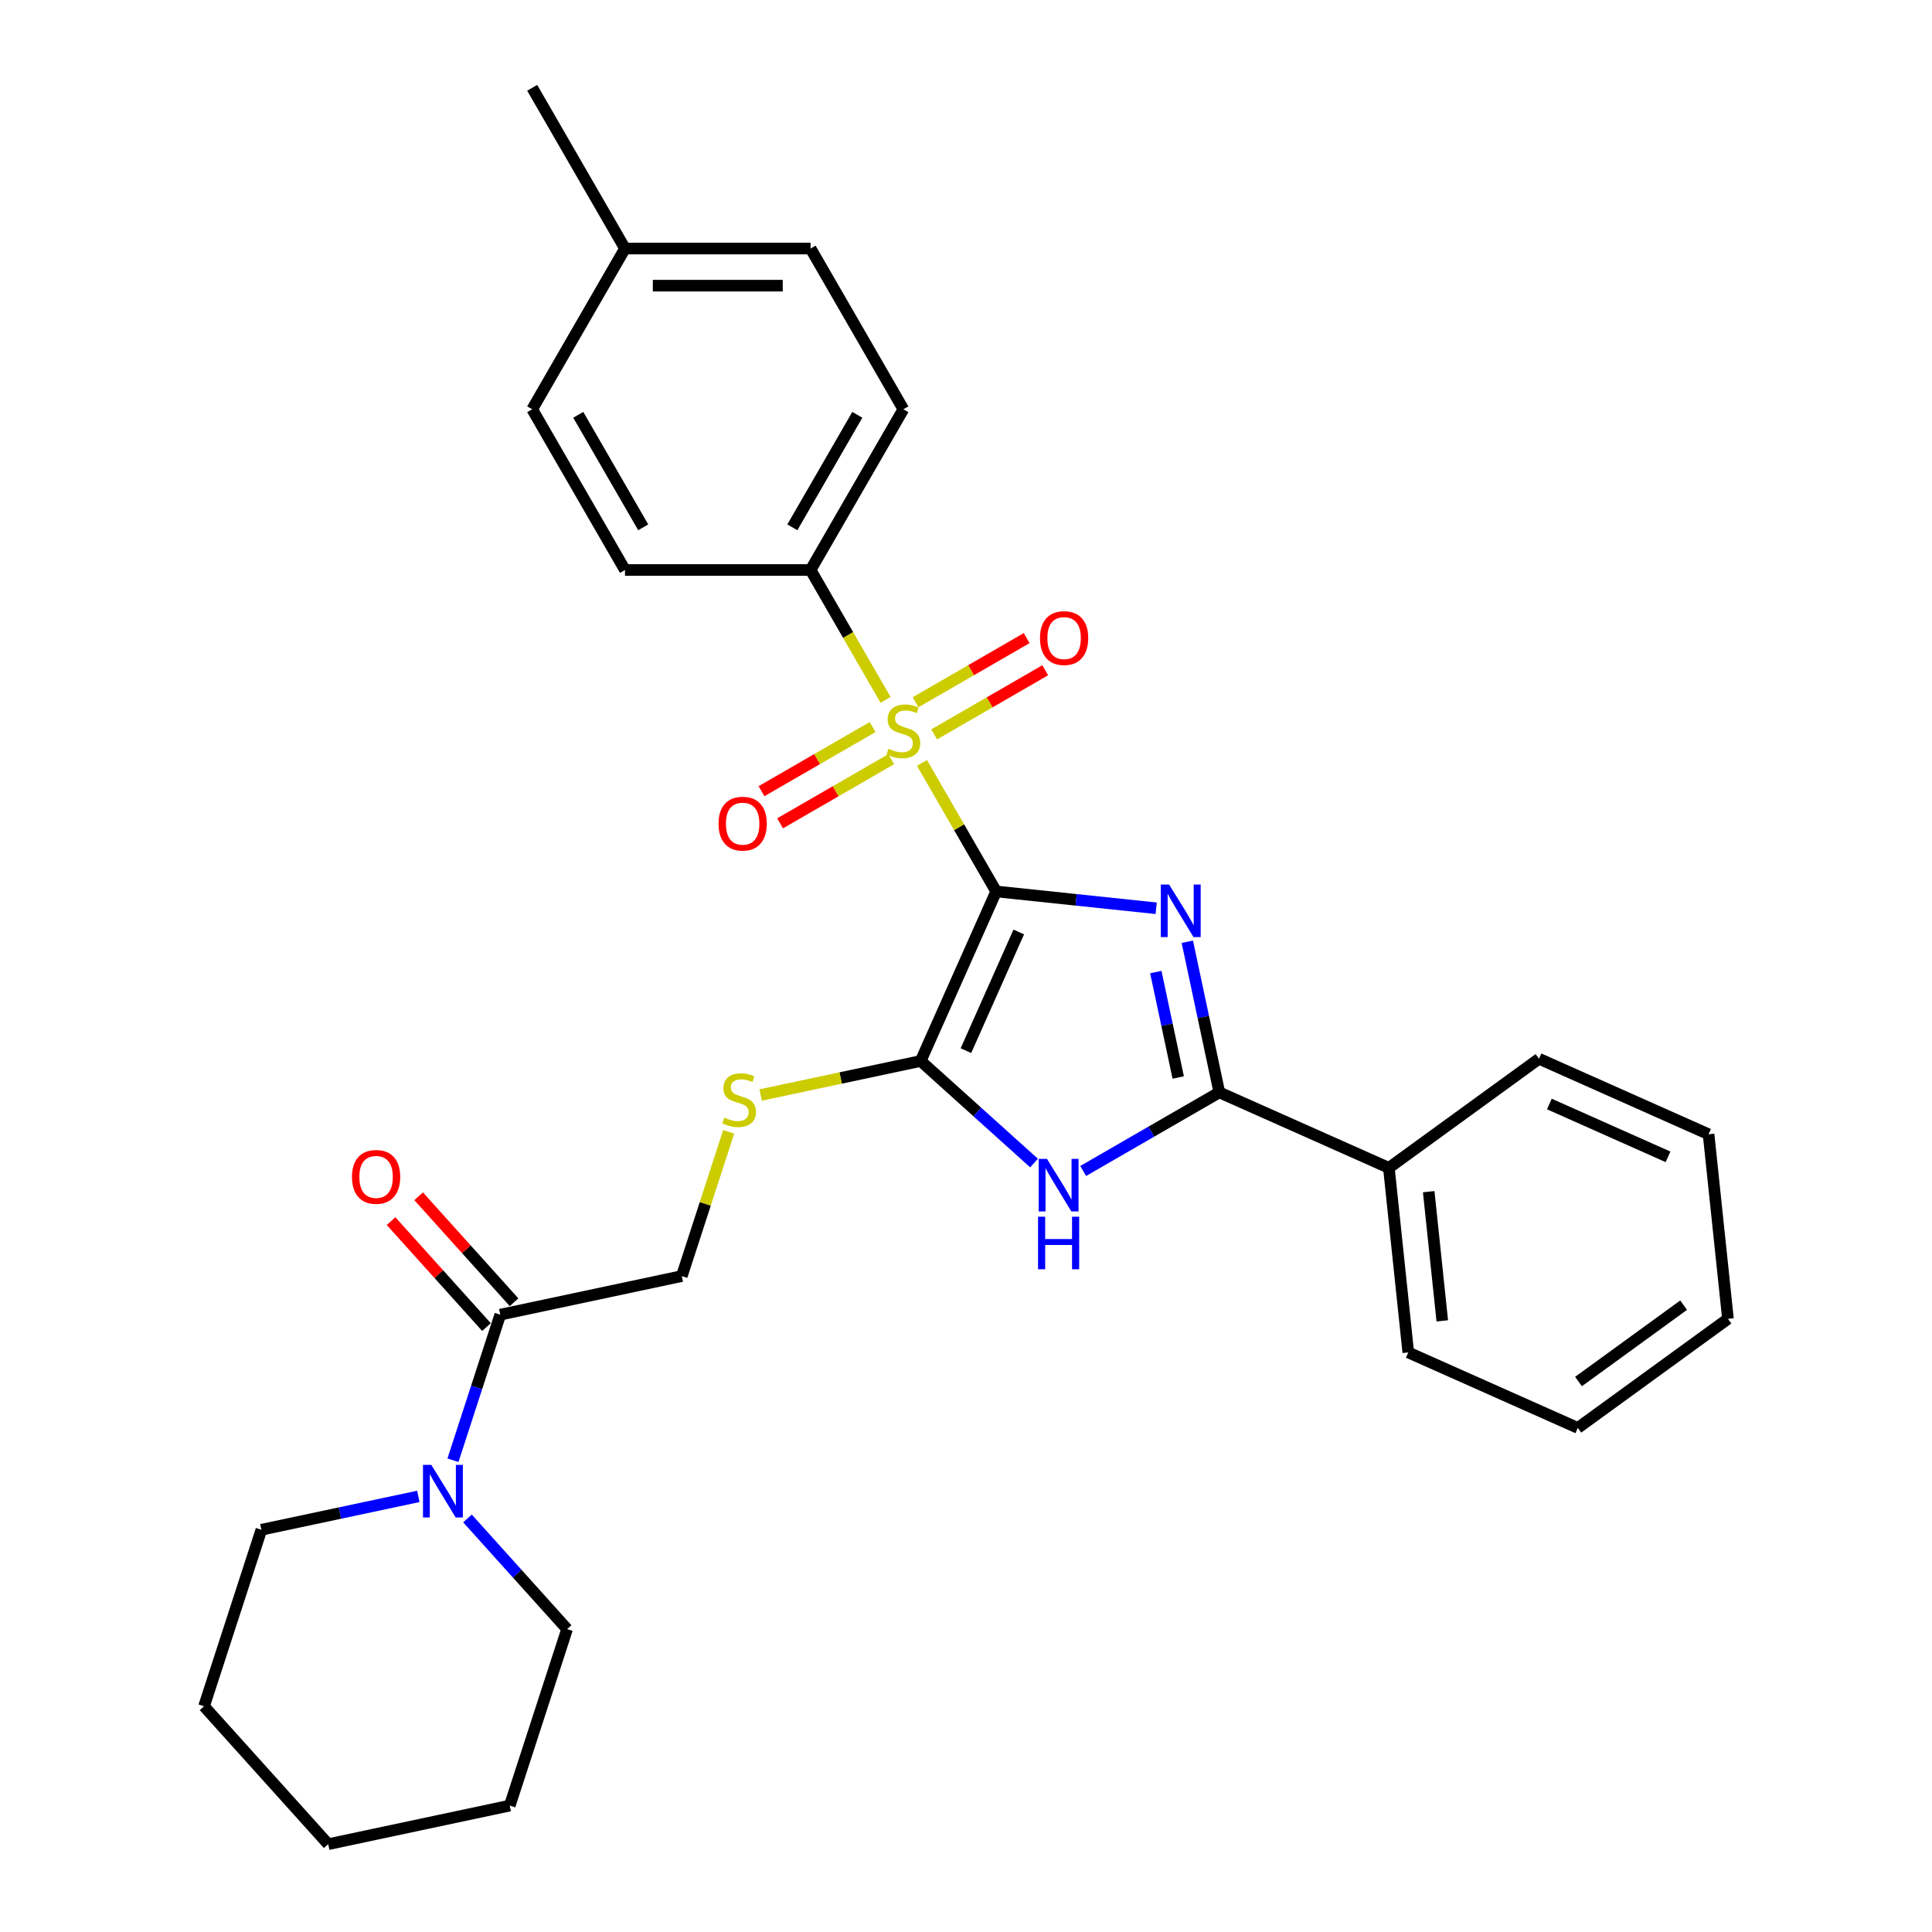 <?xml version='1.0' encoding='iso-8859-1'?>
<svg version='1.1' baseProfile='full'
              xmlns='http://www.w3.org/2000/svg'
                      xmlns:rdkit='http://www.rdkit.org/xml'
                      xmlns:xlink='http://www.w3.org/1999/xlink'
                  xml:space='preserve'
width='1000px' height='1000px' viewBox='0 0 1000 1000'>
<!-- END OF HEADER -->
<rect style='opacity:1.0;fill:#FFFFFF;stroke:none' width='1000' height='1000' x='0' y='0'> </rect>
<path class='bond-0' d='M 515.618,461.409 L 557.026,465.761' style='fill:none;fill-rule:evenodd;stroke:#000000;stroke-width:6px;stroke-linecap:butt;stroke-linejoin:miter;stroke-opacity:1' />
<path class='bond-0' d='M 557.026,465.761 L 598.434,470.113' style='fill:none;fill-rule:evenodd;stroke:#0000FF;stroke-width:6px;stroke-linecap:butt;stroke-linejoin:miter;stroke-opacity:1' />
<path class='bond-1' d='M 515.618,461.409 L 496.422,428.161' style='fill:none;fill-rule:evenodd;stroke:#000000;stroke-width:6px;stroke-linecap:butt;stroke-linejoin:miter;stroke-opacity:1' />
<path class='bond-1' d='M 496.422,428.161 L 477.226,394.914' style='fill:none;fill-rule:evenodd;stroke:#CCCC00;stroke-width:6px;stroke-linecap:butt;stroke-linejoin:miter;stroke-opacity:1' />
<path class='bond-2' d='M 515.618,461.409 L 476.546,549.165' style='fill:none;fill-rule:evenodd;stroke:#000000;stroke-width:6px;stroke-linecap:butt;stroke-linejoin:miter;stroke-opacity:1' />
<path class='bond-2' d='M 527.308,482.387 L 499.958,543.816' style='fill:none;fill-rule:evenodd;stroke:#000000;stroke-width:6px;stroke-linecap:butt;stroke-linejoin:miter;stroke-opacity:1' />
<path class='bond-3' d='M 614.554,487.454 L 622.839,526.433' style='fill:none;fill-rule:evenodd;stroke:#0000FF;stroke-width:6px;stroke-linecap:butt;stroke-linejoin:miter;stroke-opacity:1' />
<path class='bond-3' d='M 622.839,526.433 L 631.124,565.412' style='fill:none;fill-rule:evenodd;stroke:#000000;stroke-width:6px;stroke-linecap:butt;stroke-linejoin:miter;stroke-opacity:1' />
<path class='bond-3' d='M 598.247,503.142 L 604.047,530.427' style='fill:none;fill-rule:evenodd;stroke:#0000FF;stroke-width:6px;stroke-linecap:butt;stroke-linejoin:miter;stroke-opacity:1' />
<path class='bond-3' d='M 604.047,530.427 L 609.846,557.712' style='fill:none;fill-rule:evenodd;stroke:#000000;stroke-width:6px;stroke-linecap:butt;stroke-linejoin:miter;stroke-opacity:1' />
<path class='bond-8' d='M 458.37,362.253 L 438.963,328.64' style='fill:none;fill-rule:evenodd;stroke:#CCCC00;stroke-width:6px;stroke-linecap:butt;stroke-linejoin:miter;stroke-opacity:1' />
<path class='bond-8' d='M 438.963,328.64 L 419.557,295.027' style='fill:none;fill-rule:evenodd;stroke:#000000;stroke-width:6px;stroke-linecap:butt;stroke-linejoin:miter;stroke-opacity:1' />
<path class='bond-9' d='M 451.66,376.322 L 422.911,392.92' style='fill:none;fill-rule:evenodd;stroke:#CCCC00;stroke-width:6px;stroke-linecap:butt;stroke-linejoin:miter;stroke-opacity:1' />
<path class='bond-9' d='M 422.911,392.92 L 394.162,409.518' style='fill:none;fill-rule:evenodd;stroke:#FF0000;stroke-width:6px;stroke-linecap:butt;stroke-linejoin:miter;stroke-opacity:1' />
<path class='bond-9' d='M 461.266,392.96 L 432.517,409.558' style='fill:none;fill-rule:evenodd;stroke:#CCCC00;stroke-width:6px;stroke-linecap:butt;stroke-linejoin:miter;stroke-opacity:1' />
<path class='bond-9' d='M 432.517,409.558 L 403.768,426.157' style='fill:none;fill-rule:evenodd;stroke:#FF0000;stroke-width:6px;stroke-linecap:butt;stroke-linejoin:miter;stroke-opacity:1' />
<path class='bond-10' d='M 483.514,380.115 L 512.264,363.517' style='fill:none;fill-rule:evenodd;stroke:#CCCC00;stroke-width:6px;stroke-linecap:butt;stroke-linejoin:miter;stroke-opacity:1' />
<path class='bond-10' d='M 512.264,363.517 L 541.013,346.918' style='fill:none;fill-rule:evenodd;stroke:#FF0000;stroke-width:6px;stroke-linecap:butt;stroke-linejoin:miter;stroke-opacity:1' />
<path class='bond-10' d='M 473.908,363.477 L 502.657,346.878' style='fill:none;fill-rule:evenodd;stroke:#CCCC00;stroke-width:6px;stroke-linecap:butt;stroke-linejoin:miter;stroke-opacity:1' />
<path class='bond-10' d='M 502.657,346.878 L 531.407,330.28' style='fill:none;fill-rule:evenodd;stroke:#FF0000;stroke-width:6px;stroke-linecap:butt;stroke-linejoin:miter;stroke-opacity:1' />
<path class='bond-4' d='M 476.546,549.165 L 505.88,575.578' style='fill:none;fill-rule:evenodd;stroke:#000000;stroke-width:6px;stroke-linecap:butt;stroke-linejoin:miter;stroke-opacity:1' />
<path class='bond-4' d='M 505.88,575.578 L 535.215,601.99' style='fill:none;fill-rule:evenodd;stroke:#0000FF;stroke-width:6px;stroke-linecap:butt;stroke-linejoin:miter;stroke-opacity:1' />
<path class='bond-7' d='M 476.546,549.165 L 435.127,557.969' style='fill:none;fill-rule:evenodd;stroke:#000000;stroke-width:6px;stroke-linecap:butt;stroke-linejoin:miter;stroke-opacity:1' />
<path class='bond-7' d='M 435.127,557.969 L 393.709,566.773' style='fill:none;fill-rule:evenodd;stroke:#CCCC00;stroke-width:6px;stroke-linecap:butt;stroke-linejoin:miter;stroke-opacity:1' />
<path class='bond-11' d='M 631.124,565.412 L 718.88,604.483' style='fill:none;fill-rule:evenodd;stroke:#000000;stroke-width:6px;stroke-linecap:butt;stroke-linejoin:miter;stroke-opacity:1' />
<path class='bond-30' d='M 631.124,565.412 L 595.888,585.755' style='fill:none;fill-rule:evenodd;stroke:#000000;stroke-width:6px;stroke-linecap:butt;stroke-linejoin:miter;stroke-opacity:1' />
<path class='bond-30' d='M 595.888,585.755 L 560.652,606.099' style='fill:none;fill-rule:evenodd;stroke:#0000FF;stroke-width:6px;stroke-linecap:butt;stroke-linejoin:miter;stroke-opacity:1' />
<path class='bond-5' d='M 258.939,680.468 L 352.9,660.496' style='fill:none;fill-rule:evenodd;stroke:#000000;stroke-width:6px;stroke-linecap:butt;stroke-linejoin:miter;stroke-opacity:1' />
<path class='bond-6' d='M 258.939,680.468 L 246.697,718.146' style='fill:none;fill-rule:evenodd;stroke:#000000;stroke-width:6px;stroke-linecap:butt;stroke-linejoin:miter;stroke-opacity:1' />
<path class='bond-6' d='M 246.697,718.146 L 234.454,755.824' style='fill:none;fill-rule:evenodd;stroke:#0000FF;stroke-width:6px;stroke-linecap:butt;stroke-linejoin:miter;stroke-opacity:1' />
<path class='bond-13' d='M 266.078,674.041 L 241.384,646.615' style='fill:none;fill-rule:evenodd;stroke:#000000;stroke-width:6px;stroke-linecap:butt;stroke-linejoin:miter;stroke-opacity:1' />
<path class='bond-13' d='M 241.384,646.615 L 216.69,619.19' style='fill:none;fill-rule:evenodd;stroke:#FF0000;stroke-width:6px;stroke-linecap:butt;stroke-linejoin:miter;stroke-opacity:1' />
<path class='bond-13' d='M 251.8,686.896 L 227.106,659.471' style='fill:none;fill-rule:evenodd;stroke:#000000;stroke-width:6px;stroke-linecap:butt;stroke-linejoin:miter;stroke-opacity:1' />
<path class='bond-13' d='M 227.106,659.471 L 202.413,632.045' style='fill:none;fill-rule:evenodd;stroke:#FF0000;stroke-width:6px;stroke-linecap:butt;stroke-linejoin:miter;stroke-opacity:1' />
<path class='bond-19' d='M 216.536,774.531 L 175.915,783.165' style='fill:none;fill-rule:evenodd;stroke:#0000FF;stroke-width:6px;stroke-linecap:butt;stroke-linejoin:miter;stroke-opacity:1' />
<path class='bond-19' d='M 175.915,783.165 L 135.293,791.799' style='fill:none;fill-rule:evenodd;stroke:#000000;stroke-width:6px;stroke-linecap:butt;stroke-linejoin:miter;stroke-opacity:1' />
<path class='bond-20' d='M 241.973,785.953 L 267.752,814.583' style='fill:none;fill-rule:evenodd;stroke:#0000FF;stroke-width:6px;stroke-linecap:butt;stroke-linejoin:miter;stroke-opacity:1' />
<path class='bond-20' d='M 267.752,814.583 L 293.532,843.214' style='fill:none;fill-rule:evenodd;stroke:#000000;stroke-width:6px;stroke-linecap:butt;stroke-linejoin:miter;stroke-opacity:1' />
<path class='bond-12' d='M 377.16,585.832 L 365.03,623.164' style='fill:none;fill-rule:evenodd;stroke:#CCCC00;stroke-width:6px;stroke-linecap:butt;stroke-linejoin:miter;stroke-opacity:1' />
<path class='bond-12' d='M 365.03,623.164 L 352.9,660.496' style='fill:none;fill-rule:evenodd;stroke:#000000;stroke-width:6px;stroke-linecap:butt;stroke-linejoin:miter;stroke-opacity:1' />
<path class='bond-14' d='M 419.557,295.027 L 467.587,211.836' style='fill:none;fill-rule:evenodd;stroke:#000000;stroke-width:6px;stroke-linecap:butt;stroke-linejoin:miter;stroke-opacity:1' />
<path class='bond-14' d='M 410.123,272.943 L 443.745,214.709' style='fill:none;fill-rule:evenodd;stroke:#000000;stroke-width:6px;stroke-linecap:butt;stroke-linejoin:miter;stroke-opacity:1' />
<path class='bond-15' d='M 419.557,295.027 L 323.496,295.027' style='fill:none;fill-rule:evenodd;stroke:#000000;stroke-width:6px;stroke-linecap:butt;stroke-linejoin:miter;stroke-opacity:1' />
<path class='bond-21' d='M 718.88,604.483 L 728.921,700.017' style='fill:none;fill-rule:evenodd;stroke:#000000;stroke-width:6px;stroke-linecap:butt;stroke-linejoin:miter;stroke-opacity:1' />
<path class='bond-21' d='M 739.493,616.805 L 746.522,683.679' style='fill:none;fill-rule:evenodd;stroke:#000000;stroke-width:6px;stroke-linecap:butt;stroke-linejoin:miter;stroke-opacity:1' />
<path class='bond-22' d='M 718.88,604.483 L 796.594,548.02' style='fill:none;fill-rule:evenodd;stroke:#000000;stroke-width:6px;stroke-linecap:butt;stroke-linejoin:miter;stroke-opacity:1' />
<path class='bond-17' d='M 467.587,211.836 L 419.557,128.645' style='fill:none;fill-rule:evenodd;stroke:#000000;stroke-width:6px;stroke-linecap:butt;stroke-linejoin:miter;stroke-opacity:1' />
<path class='bond-16' d='M 323.496,295.027 L 275.466,211.836' style='fill:none;fill-rule:evenodd;stroke:#000000;stroke-width:6px;stroke-linecap:butt;stroke-linejoin:miter;stroke-opacity:1' />
<path class='bond-16' d='M 332.93,272.943 L 299.309,214.709' style='fill:none;fill-rule:evenodd;stroke:#000000;stroke-width:6px;stroke-linecap:butt;stroke-linejoin:miter;stroke-opacity:1' />
<path class='bond-18' d='M 275.466,211.836 L 323.496,128.645' style='fill:none;fill-rule:evenodd;stroke:#000000;stroke-width:6px;stroke-linecap:butt;stroke-linejoin:miter;stroke-opacity:1' />
<path class='bond-31' d='M 419.557,128.645 L 323.496,128.645' style='fill:none;fill-rule:evenodd;stroke:#000000;stroke-width:6px;stroke-linecap:butt;stroke-linejoin:miter;stroke-opacity:1' />
<path class='bond-31' d='M 405.148,147.858 L 337.905,147.858' style='fill:none;fill-rule:evenodd;stroke:#000000;stroke-width:6px;stroke-linecap:butt;stroke-linejoin:miter;stroke-opacity:1' />
<path class='bond-23' d='M 323.496,128.645 L 275.466,45.455' style='fill:none;fill-rule:evenodd;stroke:#000000;stroke-width:6px;stroke-linecap:butt;stroke-linejoin:miter;stroke-opacity:1' />
<path class='bond-24' d='M 135.293,791.799 L 105.609,883.159' style='fill:none;fill-rule:evenodd;stroke:#000000;stroke-width:6px;stroke-linecap:butt;stroke-linejoin:miter;stroke-opacity:1' />
<path class='bond-25' d='M 293.532,843.214 L 263.847,934.573' style='fill:none;fill-rule:evenodd;stroke:#000000;stroke-width:6px;stroke-linecap:butt;stroke-linejoin:miter;stroke-opacity:1' />
<path class='bond-26' d='M 728.921,700.017 L 816.677,739.089' style='fill:none;fill-rule:evenodd;stroke:#000000;stroke-width:6px;stroke-linecap:butt;stroke-linejoin:miter;stroke-opacity:1' />
<path class='bond-27' d='M 796.594,548.02 L 884.35,587.091' style='fill:none;fill-rule:evenodd;stroke:#000000;stroke-width:6px;stroke-linecap:butt;stroke-linejoin:miter;stroke-opacity:1' />
<path class='bond-27' d='M 801.944,571.432 L 863.373,598.782' style='fill:none;fill-rule:evenodd;stroke:#000000;stroke-width:6px;stroke-linecap:butt;stroke-linejoin:miter;stroke-opacity:1' />
<path class='bond-33' d='M 105.609,883.159 L 169.886,954.545' style='fill:none;fill-rule:evenodd;stroke:#000000;stroke-width:6px;stroke-linecap:butt;stroke-linejoin:miter;stroke-opacity:1' />
<path class='bond-29' d='M 263.847,934.573 L 169.886,954.545' style='fill:none;fill-rule:evenodd;stroke:#000000;stroke-width:6px;stroke-linecap:butt;stroke-linejoin:miter;stroke-opacity:1' />
<path class='bond-32' d='M 816.677,739.089 L 894.391,682.626' style='fill:none;fill-rule:evenodd;stroke:#000000;stroke-width:6px;stroke-linecap:butt;stroke-linejoin:miter;stroke-opacity:1' />
<path class='bond-32' d='M 817.041,715.076 L 871.441,675.552' style='fill:none;fill-rule:evenodd;stroke:#000000;stroke-width:6px;stroke-linecap:butt;stroke-linejoin:miter;stroke-opacity:1' />
<path class='bond-28' d='M 884.35,587.091 L 894.391,682.626' style='fill:none;fill-rule:evenodd;stroke:#000000;stroke-width:6px;stroke-linecap:butt;stroke-linejoin:miter;stroke-opacity:1' />
<path  class='atom-1' d='M 605.139 457.848
L 614.053 472.257
Q 614.937 473.679, 616.358 476.253
Q 617.78 478.828, 617.857 478.981
L 617.857 457.848
L 621.469 457.848
L 621.469 485.052
L 617.742 485.052
L 608.174 469.299
Q 607.06 467.454, 605.869 465.341
Q 604.716 463.227, 604.37 462.574
L 604.37 485.052
L 600.835 485.052
L 600.835 457.848
L 605.139 457.848
' fill='#0000FF'/>
<path  class='atom-2' d='M 459.902 387.555
Q 460.21 387.671, 461.478 388.209
Q 462.746 388.747, 464.129 389.092
Q 465.551 389.4, 466.934 389.4
Q 469.508 389.4, 471.007 388.17
Q 472.506 386.902, 472.506 384.712
Q 472.506 383.213, 471.737 382.291
Q 471.007 381.369, 469.854 380.87
Q 468.702 380.37, 466.78 379.794
Q 464.36 379.064, 462.899 378.372
Q 461.478 377.68, 460.44 376.22
Q 459.441 374.76, 459.441 372.301
Q 459.441 368.881, 461.747 366.768
Q 464.091 364.655, 468.702 364.655
Q 471.852 364.655, 475.426 366.153
L 474.542 369.112
Q 471.276 367.767, 468.817 367.767
Q 466.166 367.767, 464.705 368.881
Q 463.245 369.957, 463.284 371.84
Q 463.284 373.3, 464.014 374.184
Q 464.782 375.067, 465.858 375.567
Q 466.972 376.067, 468.817 376.643
Q 471.276 377.411, 472.736 378.18
Q 474.196 378.948, 475.234 380.524
Q 476.31 382.061, 476.31 384.712
Q 476.31 388.478, 473.774 390.514
Q 471.276 392.512, 467.088 392.512
Q 464.667 392.512, 462.823 391.974
Q 461.017 391.475, 458.865 390.591
L 459.902 387.555
' fill='#CCCC00'/>
<path  class='atom-5' d='M 541.92 599.84
L 550.834 614.249
Q 551.718 615.671, 553.14 618.245
Q 554.561 620.819, 554.638 620.973
L 554.638 599.84
L 558.25 599.84
L 558.25 627.044
L 554.523 627.044
L 544.955 611.29
Q 543.841 609.446, 542.65 607.333
Q 541.497 605.219, 541.151 604.566
L 541.151 627.044
L 537.616 627.044
L 537.616 599.84
L 541.92 599.84
' fill='#0000FF'/>
<path  class='atom-5' d='M 537.29 629.765
L 540.978 629.765
L 540.978 641.33
L 554.888 641.33
L 554.888 629.765
L 558.577 629.765
L 558.577 656.969
L 554.888 656.969
L 554.888 644.404
L 540.978 644.404
L 540.978 656.969
L 537.29 656.969
L 537.29 629.765
' fill='#0000FF'/>
<path  class='atom-7' d='M 223.241 758.225
L 232.156 772.634
Q 233.039 774.056, 234.461 776.63
Q 235.883 779.205, 235.96 779.358
L 235.96 758.225
L 239.571 758.225
L 239.571 785.429
L 235.844 785.429
L 226.277 769.676
Q 225.162 767.831, 223.971 765.718
Q 222.818 763.605, 222.473 762.951
L 222.473 785.429
L 218.938 785.429
L 218.938 758.225
L 223.241 758.225
' fill='#0000FF'/>
<path  class='atom-8' d='M 374.9 578.474
Q 375.207 578.589, 376.475 579.127
Q 377.743 579.665, 379.127 580.011
Q 380.548 580.319, 381.932 580.319
Q 384.506 580.319, 386.004 579.089
Q 387.503 577.821, 387.503 575.631
Q 387.503 574.132, 386.735 573.21
Q 386.004 572.288, 384.852 571.788
Q 383.699 571.289, 381.778 570.712
Q 379.357 569.982, 377.897 569.291
Q 376.475 568.599, 375.438 567.139
Q 374.439 565.679, 374.439 563.22
Q 374.439 559.8, 376.744 557.687
Q 379.088 555.573, 383.699 555.573
Q 386.85 555.573, 390.423 557.072
L 389.54 560.031
Q 386.273 558.686, 383.814 558.686
Q 381.163 558.686, 379.703 559.8
Q 378.243 560.876, 378.281 562.759
Q 378.281 564.219, 379.011 565.103
Q 379.78 565.986, 380.856 566.486
Q 381.97 566.985, 383.814 567.562
Q 386.273 568.33, 387.734 569.099
Q 389.194 569.867, 390.231 571.443
Q 391.307 572.979, 391.307 575.631
Q 391.307 579.396, 388.771 581.433
Q 386.273 583.431, 382.085 583.431
Q 379.664 583.431, 377.82 582.893
Q 376.014 582.393, 373.862 581.51
L 374.9 578.474
' fill='#CCCC00'/>
<path  class='atom-10' d='M 371.908 426.325
Q 371.908 419.793, 375.136 416.143
Q 378.364 412.493, 384.396 412.493
Q 390.429 412.493, 393.657 416.143
Q 396.884 419.793, 396.884 426.325
Q 396.884 432.934, 393.618 436.7
Q 390.352 440.427, 384.396 440.427
Q 378.402 440.427, 375.136 436.7
Q 371.908 432.973, 371.908 426.325
M 384.396 437.353
Q 388.546 437.353, 390.775 434.587
Q 393.042 431.782, 393.042 426.325
Q 393.042 420.984, 390.775 418.295
Q 388.546 415.567, 384.396 415.567
Q 380.247 415.567, 377.979 418.256
Q 375.751 420.946, 375.751 426.325
Q 375.751 431.82, 377.979 434.587
Q 380.247 437.353, 384.396 437.353
' fill='#FF0000'/>
<path  class='atom-11' d='M 538.29 330.265
Q 538.29 323.733, 541.518 320.082
Q 544.746 316.432, 550.778 316.432
Q 556.811 316.432, 560.038 320.082
Q 563.266 323.733, 563.266 330.265
Q 563.266 336.874, 560 340.639
Q 556.734 344.367, 550.778 344.367
Q 544.784 344.367, 541.518 340.639
Q 538.29 336.912, 538.29 330.265
M 550.778 341.293
Q 554.928 341.293, 557.157 338.526
Q 559.424 335.721, 559.424 330.265
Q 559.424 324.924, 557.157 322.234
Q 554.928 319.506, 550.778 319.506
Q 546.628 319.506, 544.361 322.196
Q 542.133 324.885, 542.133 330.265
Q 542.133 335.759, 544.361 338.526
Q 546.628 341.293, 550.778 341.293
' fill='#FF0000'/>
<path  class='atom-14' d='M 182.174 609.158
Q 182.174 602.626, 185.402 598.976
Q 188.629 595.325, 194.662 595.325
Q 200.694 595.325, 203.922 598.976
Q 207.15 602.626, 207.15 609.158
Q 207.15 615.767, 203.884 619.533
Q 200.618 623.26, 194.662 623.26
Q 188.668 623.26, 185.402 619.533
Q 182.174 615.806, 182.174 609.158
M 194.662 620.186
Q 198.812 620.186, 201.04 617.419
Q 203.307 614.614, 203.307 609.158
Q 203.307 603.817, 201.04 601.127
Q 198.812 598.399, 194.662 598.399
Q 190.512 598.399, 188.245 601.089
Q 186.016 603.779, 186.016 609.158
Q 186.016 614.653, 188.245 617.419
Q 190.512 620.186, 194.662 620.186
' fill='#FF0000'/>
</svg>
